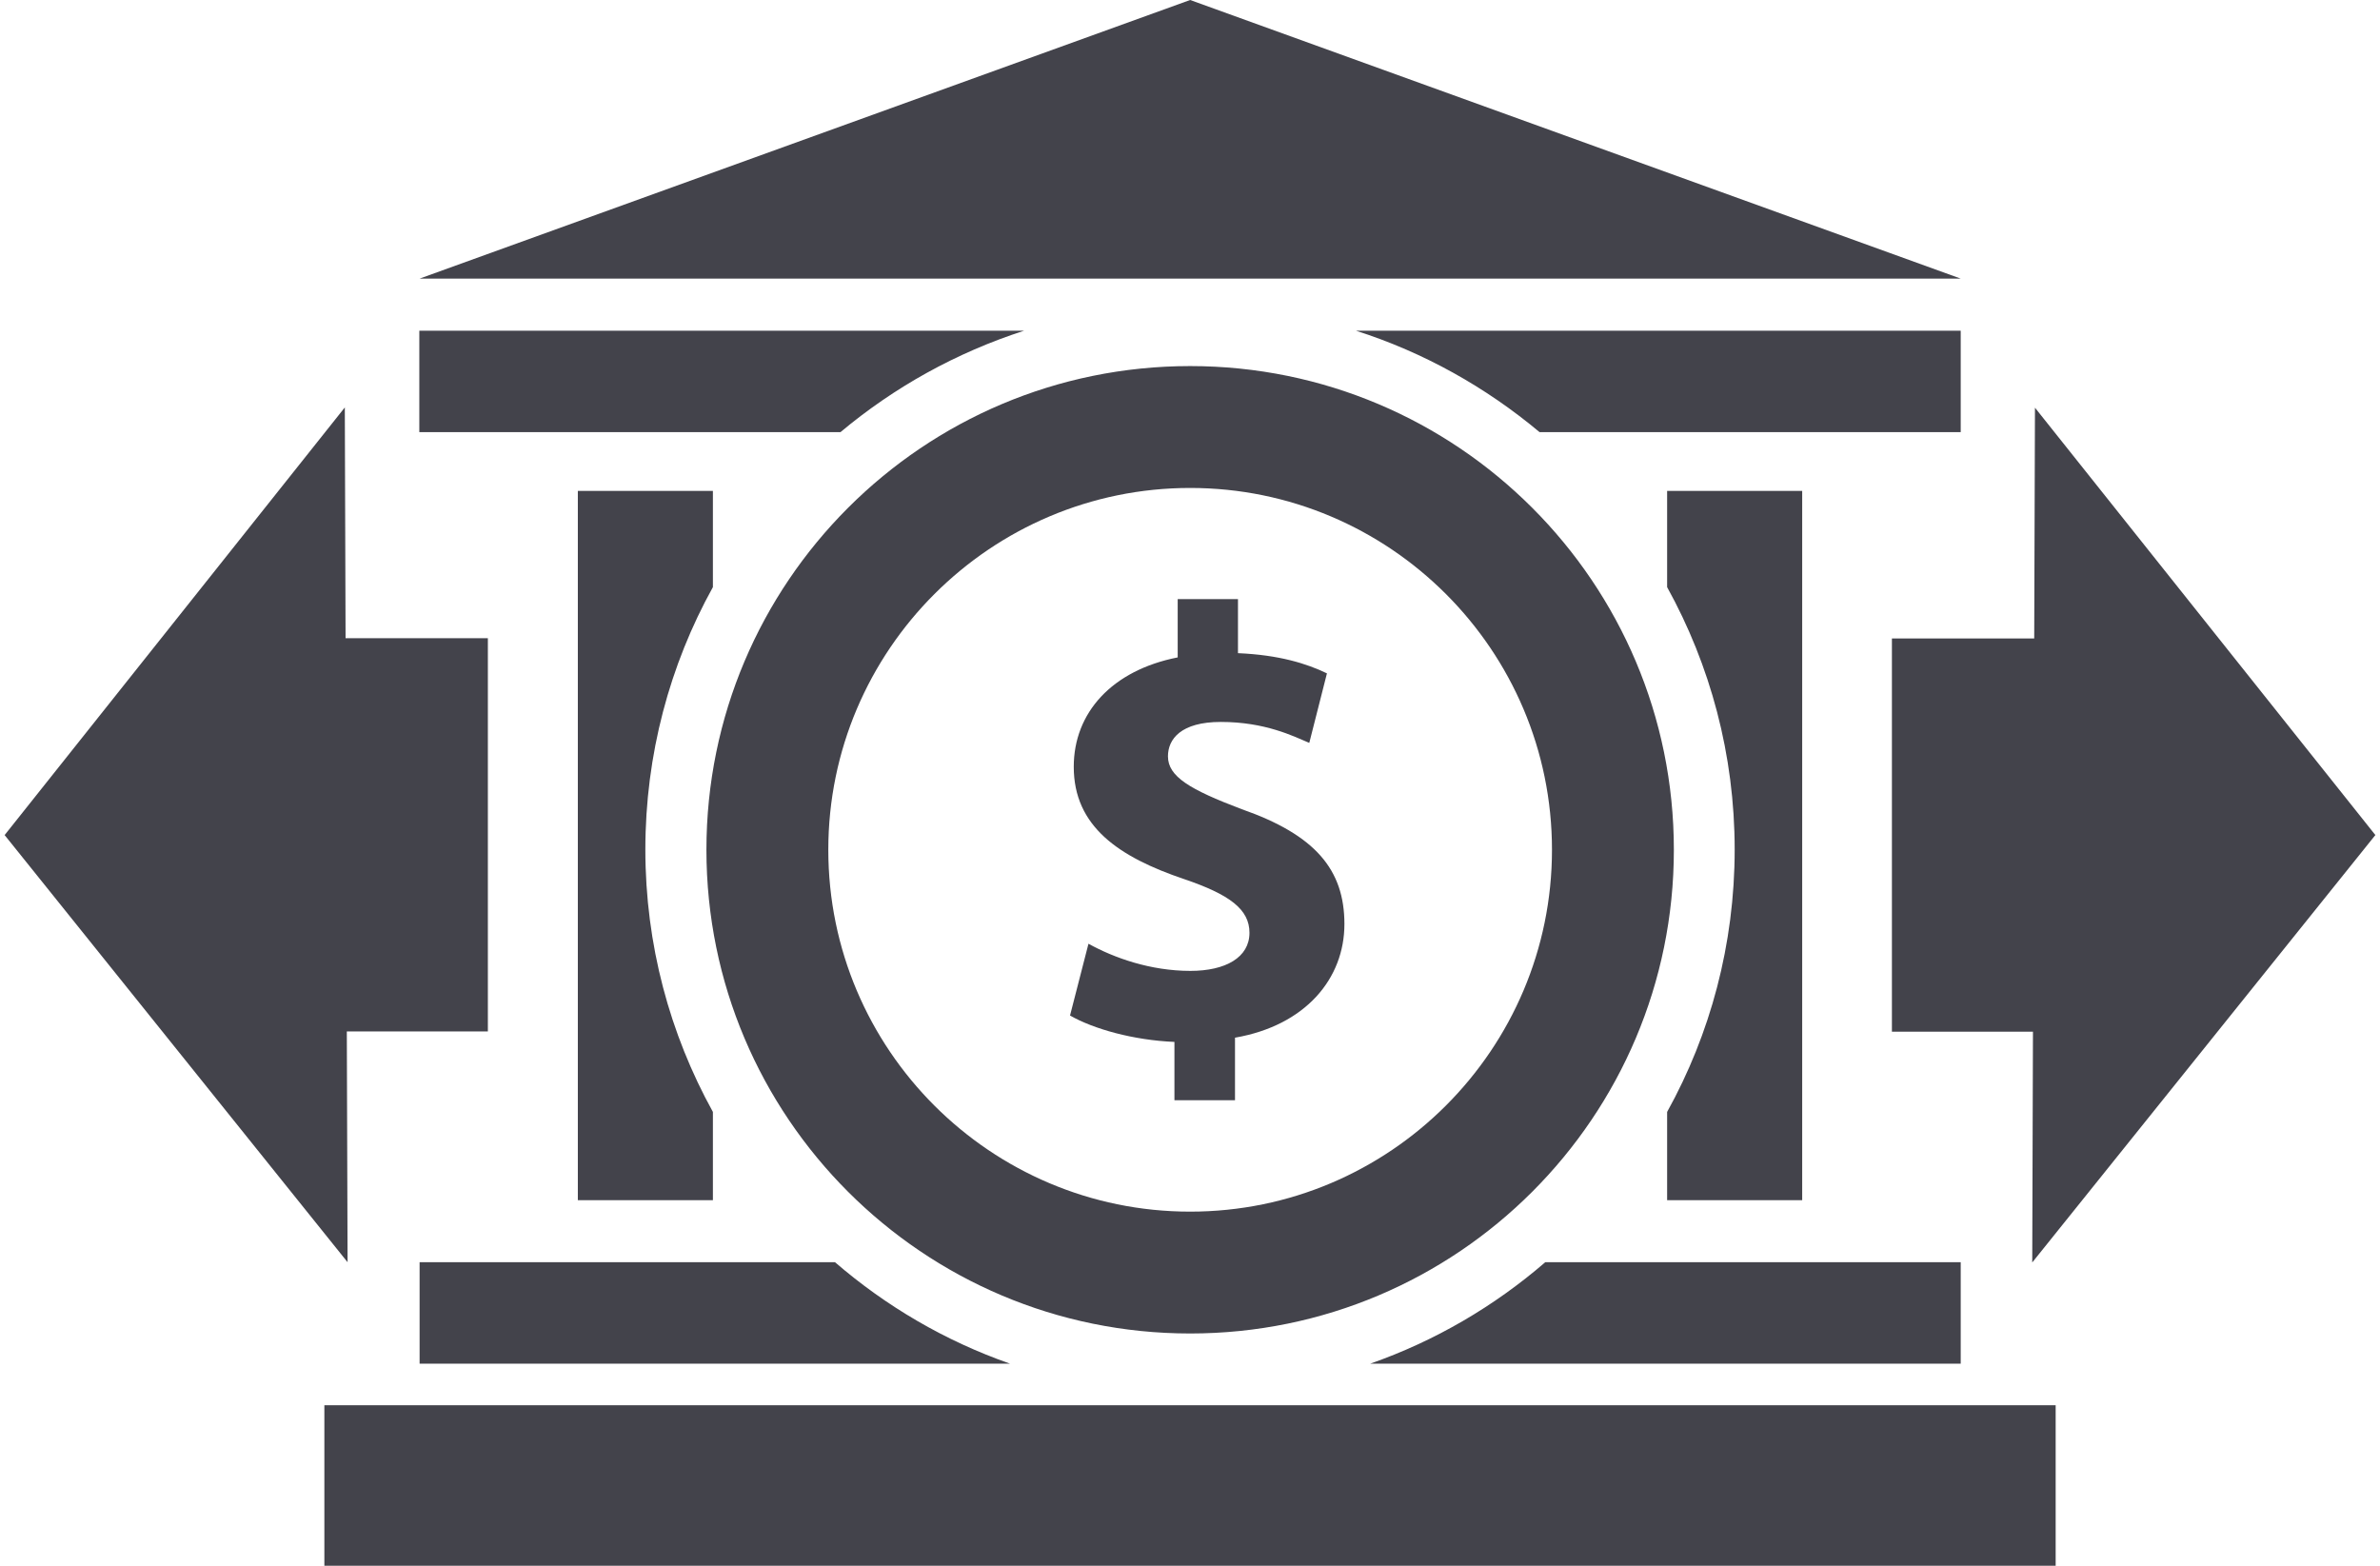 <svg width="76" height="50" viewBox="0 0 76 50" fill="none" xmlns="http://www.w3.org/2000/svg">
<g clip-path="url(#clip0_7219_23052)">
<path d="M43.758 43.546C45.827 42.822 47.713 41.716 49.345 40.307H62.611V43.546H43.758ZM57.549 15.677H53.236V18.749C54.613 21.24 55.393 24.097 55.393 27.129C55.393 30.161 54.613 33.026 53.236 35.508V38.326H57.549V15.677ZM62.611 8.897L38.005 0L13.399 8.897H62.611ZM32.705 10.56H13.39V13.799H26.84C28.55 12.367 30.532 11.261 32.705 10.56ZM62.611 10.56H43.297C45.469 11.253 47.451 12.367 49.162 13.799H62.611V10.56ZM26.664 40.307H13.399V43.546H32.251C30.182 42.822 28.296 41.716 26.664 40.307ZM10.358 44.875V50H65.643V44.875H10.358ZM18.452 38.326H22.765V35.508C21.388 33.018 20.608 30.161 20.608 27.129C20.608 24.097 21.388 21.232 22.765 18.749V15.677H18.452V38.326ZM39.437 35.135V33.137C41.689 32.747 42.931 31.251 42.931 29.508C42.931 27.765 41.992 26.659 39.652 25.84C37.989 25.211 37.296 24.797 37.296 24.152C37.296 23.603 37.71 23.054 38.983 23.054C40.4 23.054 41.299 23.508 41.809 23.723L42.373 21.503C41.729 21.192 40.846 20.914 39.532 20.858V19.131H37.607V20.993C35.506 21.407 34.288 22.76 34.288 24.487C34.288 26.389 35.721 27.367 37.822 28.076C39.27 28.569 39.899 29.039 39.899 29.787C39.899 30.575 39.135 31.004 38.013 31.004C36.739 31.004 35.577 30.59 34.758 30.137L34.169 32.429C34.917 32.858 36.19 33.217 37.503 33.272V35.135H39.429H39.437ZM38.005 15.582C31.638 15.582 26.45 20.762 26.45 27.137C26.45 33.511 31.63 38.692 38.005 38.692C44.379 38.692 49.559 33.511 49.559 27.137C49.559 20.762 44.379 15.582 38.005 15.582ZM38.005 11.69C46.535 11.69 53.451 18.606 53.451 27.137C53.451 35.668 46.535 42.583 38.005 42.583C29.474 42.583 22.558 35.668 22.558 27.137C22.558 18.606 29.474 11.69 38.005 11.69ZM75.853 26.667L64.982 13.019L64.958 20.388H60.414V32.946H64.918L64.895 40.315L75.845 26.675L75.853 26.667ZM11.099 40.307L11.075 32.938H15.579V20.38H11.035L11.011 13.011L0.148 26.667L11.099 40.307Z" fill="#43434B"/>
</g>
<defs>
<clipPath id="clip0_7219_23052">
<rect width="75.704" height="50" fill="white" transform="translate(0.148)"/>
</clipPath>
</defs>
</svg>
